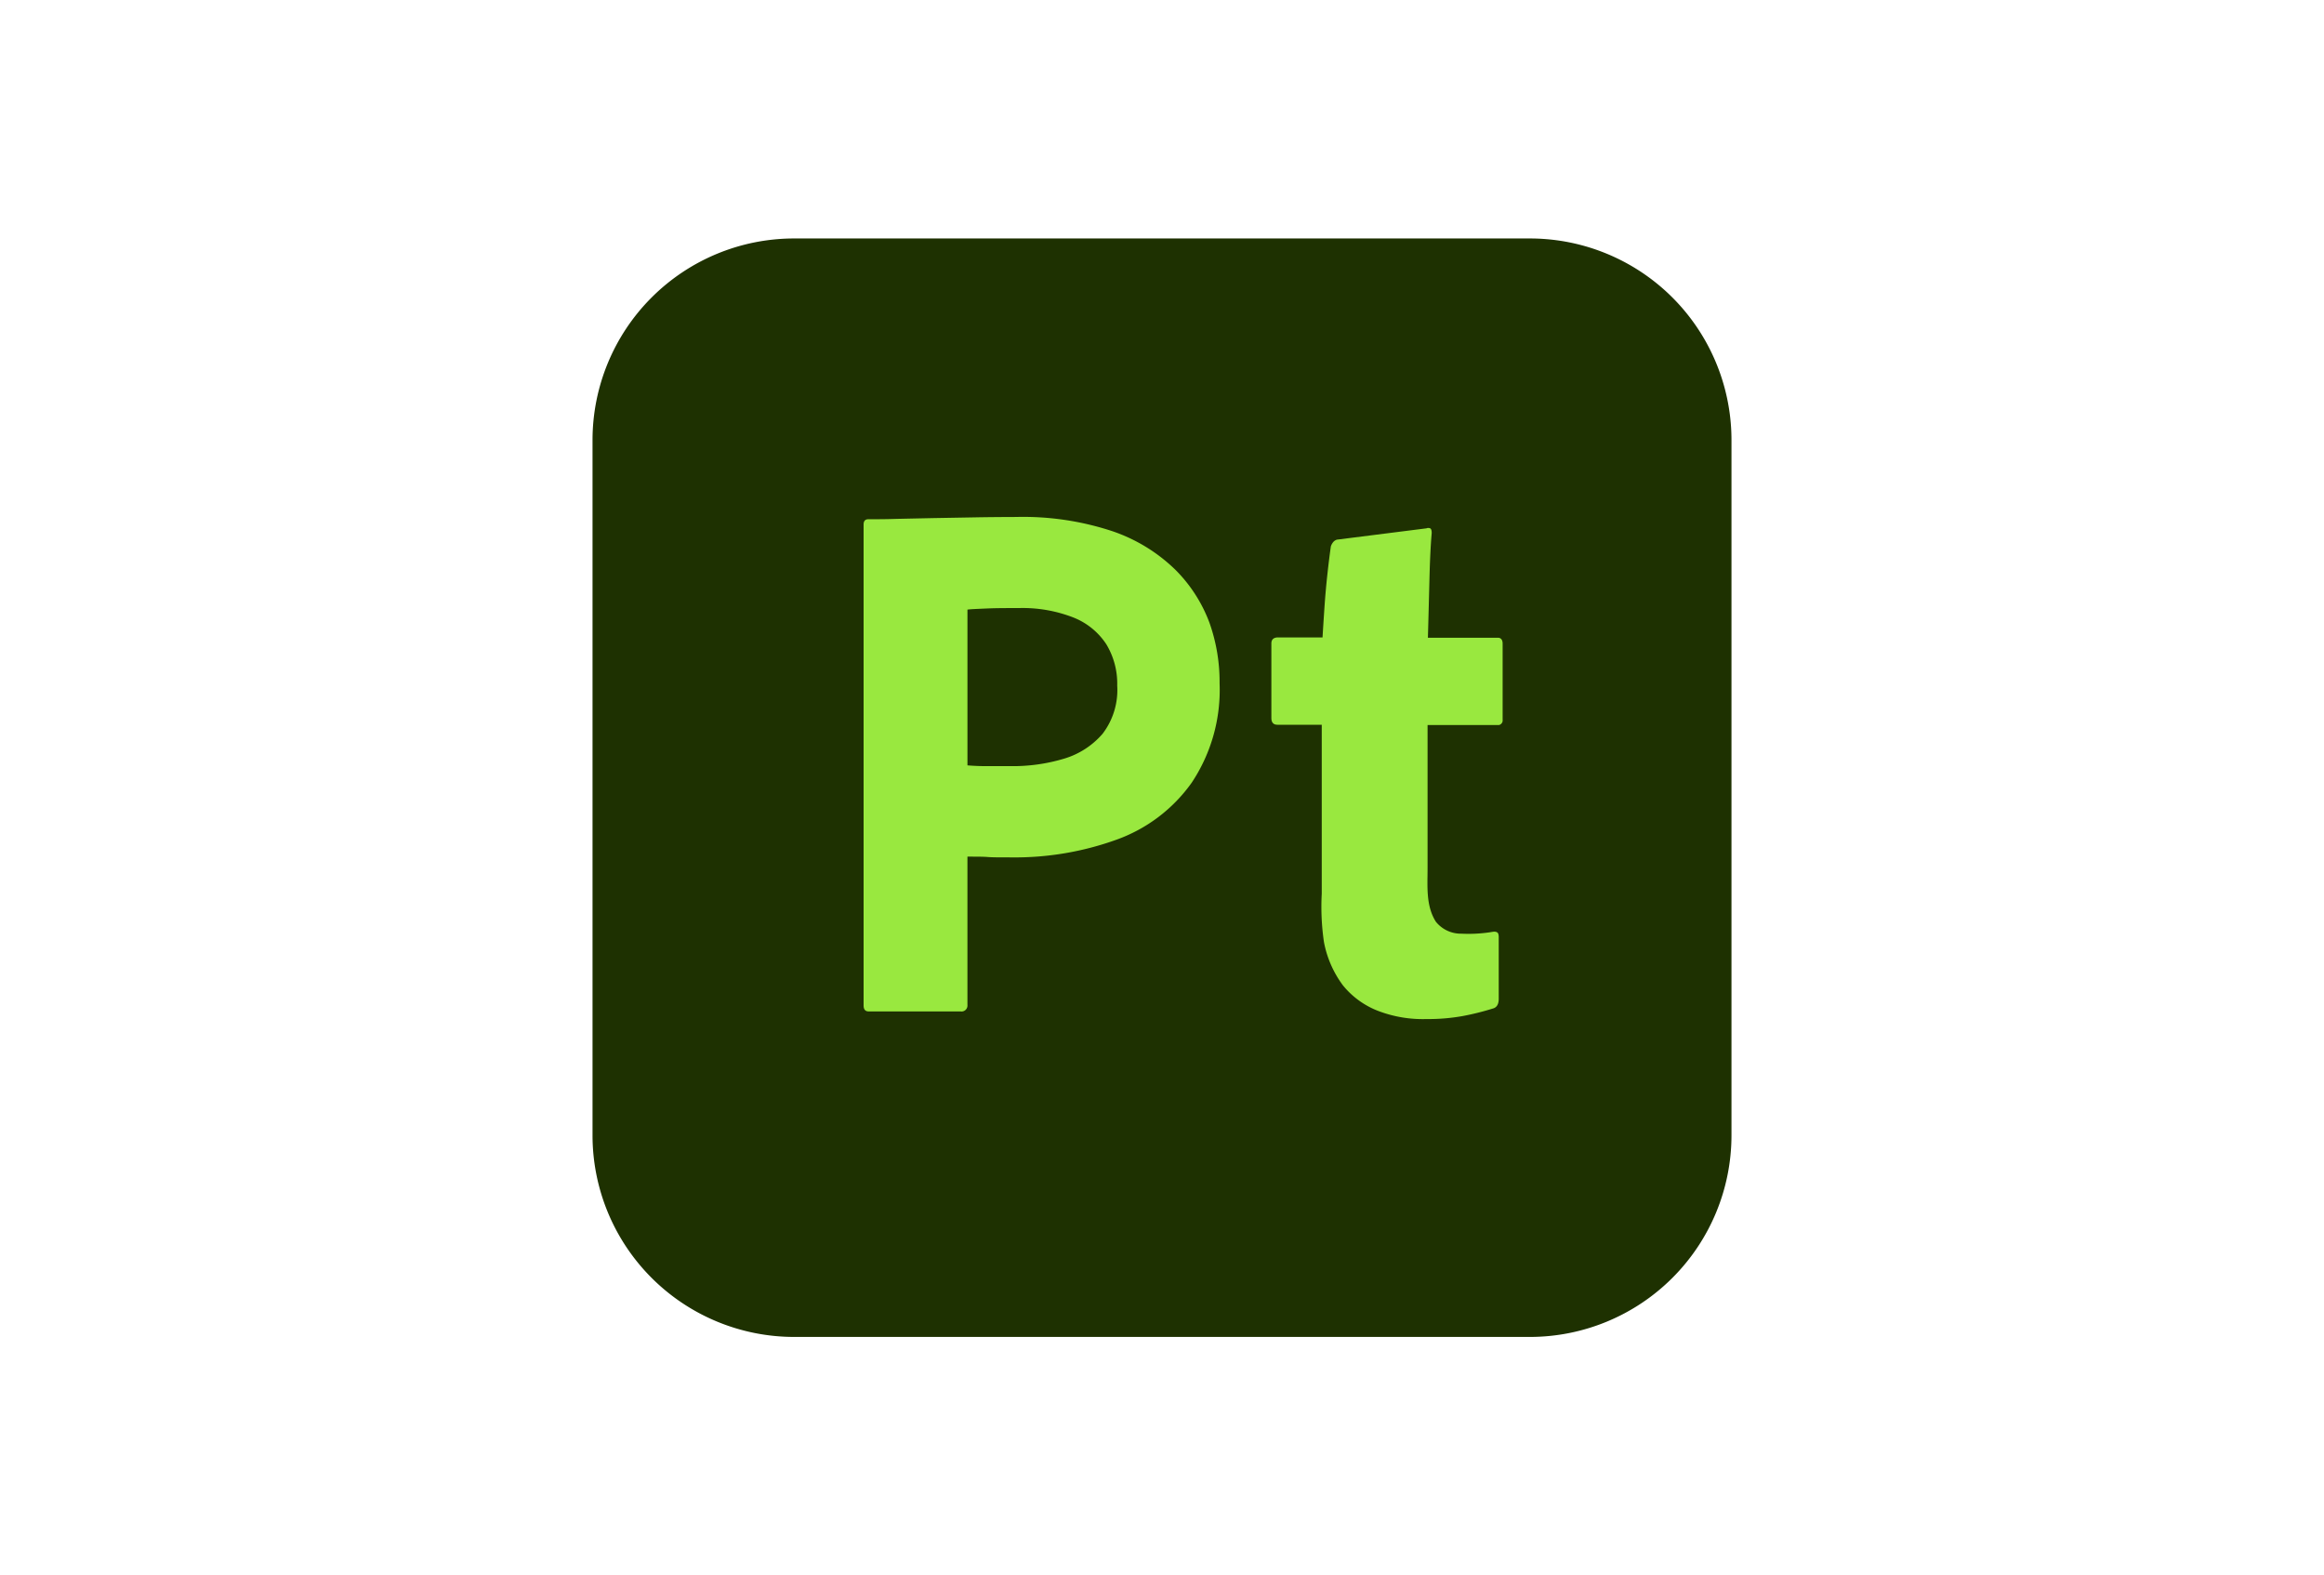 <svg xmlns="http://www.w3.org/2000/svg" xmlns:xlink="http://www.w3.org/1999/xlink" width="180" height="122" viewBox="0 0 180 122">
  <defs>
    <style>
      .cls-1 {
        fill: #fff;
        stroke: #707070;
      }

      .cls-2 {
        clip-path: url(#clip-path);
      }

      .cls-3 {
        fill: #1e3101;
      }

      .cls-4 {
        fill: #99e83f;
      }
    </style>
    <clipPath id="clip-path">
      <rect id="사각형_12637" data-name="사각형 12637" class="cls-1" width="180" height="122" transform="translate(870 3726)"/>
    </clipPath>
  </defs>
  <g id="마스크_그룹_28" data-name="마스크 그룹 28" class="cls-2" transform="translate(-870 -3726)">
    <g id="Layer_2" data-name="Layer 2" transform="translate(915.824 3743.216)">
      <g id="Surfaces" transform="translate(0.069 1.251)">
        <g id="_3D_Substance_Surface" data-name=" 3D Substance Surface">
          <g id="Outline_no_shadow" data-name="Outline no shadow">
            <path id="패스_26303" data-name="패스 26303" class="cls-3" d="M15.685,1.251H72.667A15.616,15.616,0,0,1,88.284,16.867V70.7A15.619,15.619,0,0,1,72.671,86.316H15.685A15.619,15.619,0,0,1,.069,70.7V16.867A15.616,15.616,0,0,1,15.685,1.251Z" transform="translate(-0.069 -1.251)"/>
          </g>
        </g>
      </g>
      <g id="Live_Text" data-name="Live Text" transform="translate(21.064 22.81)">
        <g id="Pt_copy" data-name="Pt copy">
          <path id="패스_26304" data-name="패스 26304" class="cls-4" d="M30.181,70.008V32.763c0-.269.118-.408.368-.408.622,0,1.361,0,2.208-.029l2.771-.059,3.146-.055c1.1-.022,2.208-.029,3.312-.033a22.023,22.023,0,0,1,7.459,1.1,12.956,12.956,0,0,1,4.868,2.973,11.444,11.444,0,0,1,2.653,4.11,13.688,13.688,0,0,1,.787,4.7,12.945,12.945,0,0,1-2.16,7.694,12.176,12.176,0,0,1-5.829,4.416,23.182,23.182,0,0,1-8.158,1.369c-.857,0-1.472,0-1.807-.029s-.876-.029-1.575-.029v11.48a.464.464,0,0,1-.386.508.368.368,0,0,1-.129,0h-7.12Q30.181,70.479,30.181,70.008Zm8.044-30.659V51.415c.5.04.971.059,1.4.059h1.924a13.788,13.788,0,0,0,4.169-.581,6.314,6.314,0,0,0,2.973-1.924,5.578,5.578,0,0,0,1.133-3.731,5.887,5.887,0,0,0-.843-3.2,5.431,5.431,0,0,0-2.535-2.068,10.847,10.847,0,0,0-4.254-.736c-.935,0-1.759,0-2.48.033s-1.214.048-1.472.085Z" transform="translate(-30.181 -32.171)"/>
          <path id="패스_26305" data-name="패스 26305" class="cls-4" d="M93.086,65.076v4.784c0,.427-.155.681-.464.758a20.385,20.385,0,0,1-2.333.581,15.182,15.182,0,0,1-2.8.232,9.688,9.688,0,0,1-3.6-.578,6.535,6.535,0,0,1-2.87-2.031,8.136,8.136,0,0,1-1.472-3.363,18.926,18.926,0,0,1-.169-3.735V48.639H75.943c-.313,0-.467-.177-.467-.526v-5.77c0-.309.177-.467.526-.467h3.437q.059-.986.147-2.3c.059-.872.136-1.748.232-2.62s.188-1.586.265-2.13a1.038,1.038,0,0,1,.173-.32.607.607,0,0,1,.294-.2l6.936-.876a.368.368,0,0,1,.291,0c.077.04.118.155.118.368q-.121,1.339-.177,3.643c-.04,1.538-.077,3.021-.118,4.46h5.42c.236,0,.368.158.368.467v5.887a.368.368,0,0,1-.294.408H87.574v11.1c0,1.391-.14,2.9.644,4.132a2.486,2.486,0,0,0,1.98.924,11.315,11.315,0,0,0,2.145-.1c.2-.022.442-.11.622,0C93.038,64.756,93.086,64.881,93.086,65.076Z" transform="translate(-43.893 -32.541)"/>
        </g>
      </g>
    </g>
  </g>
</svg>
